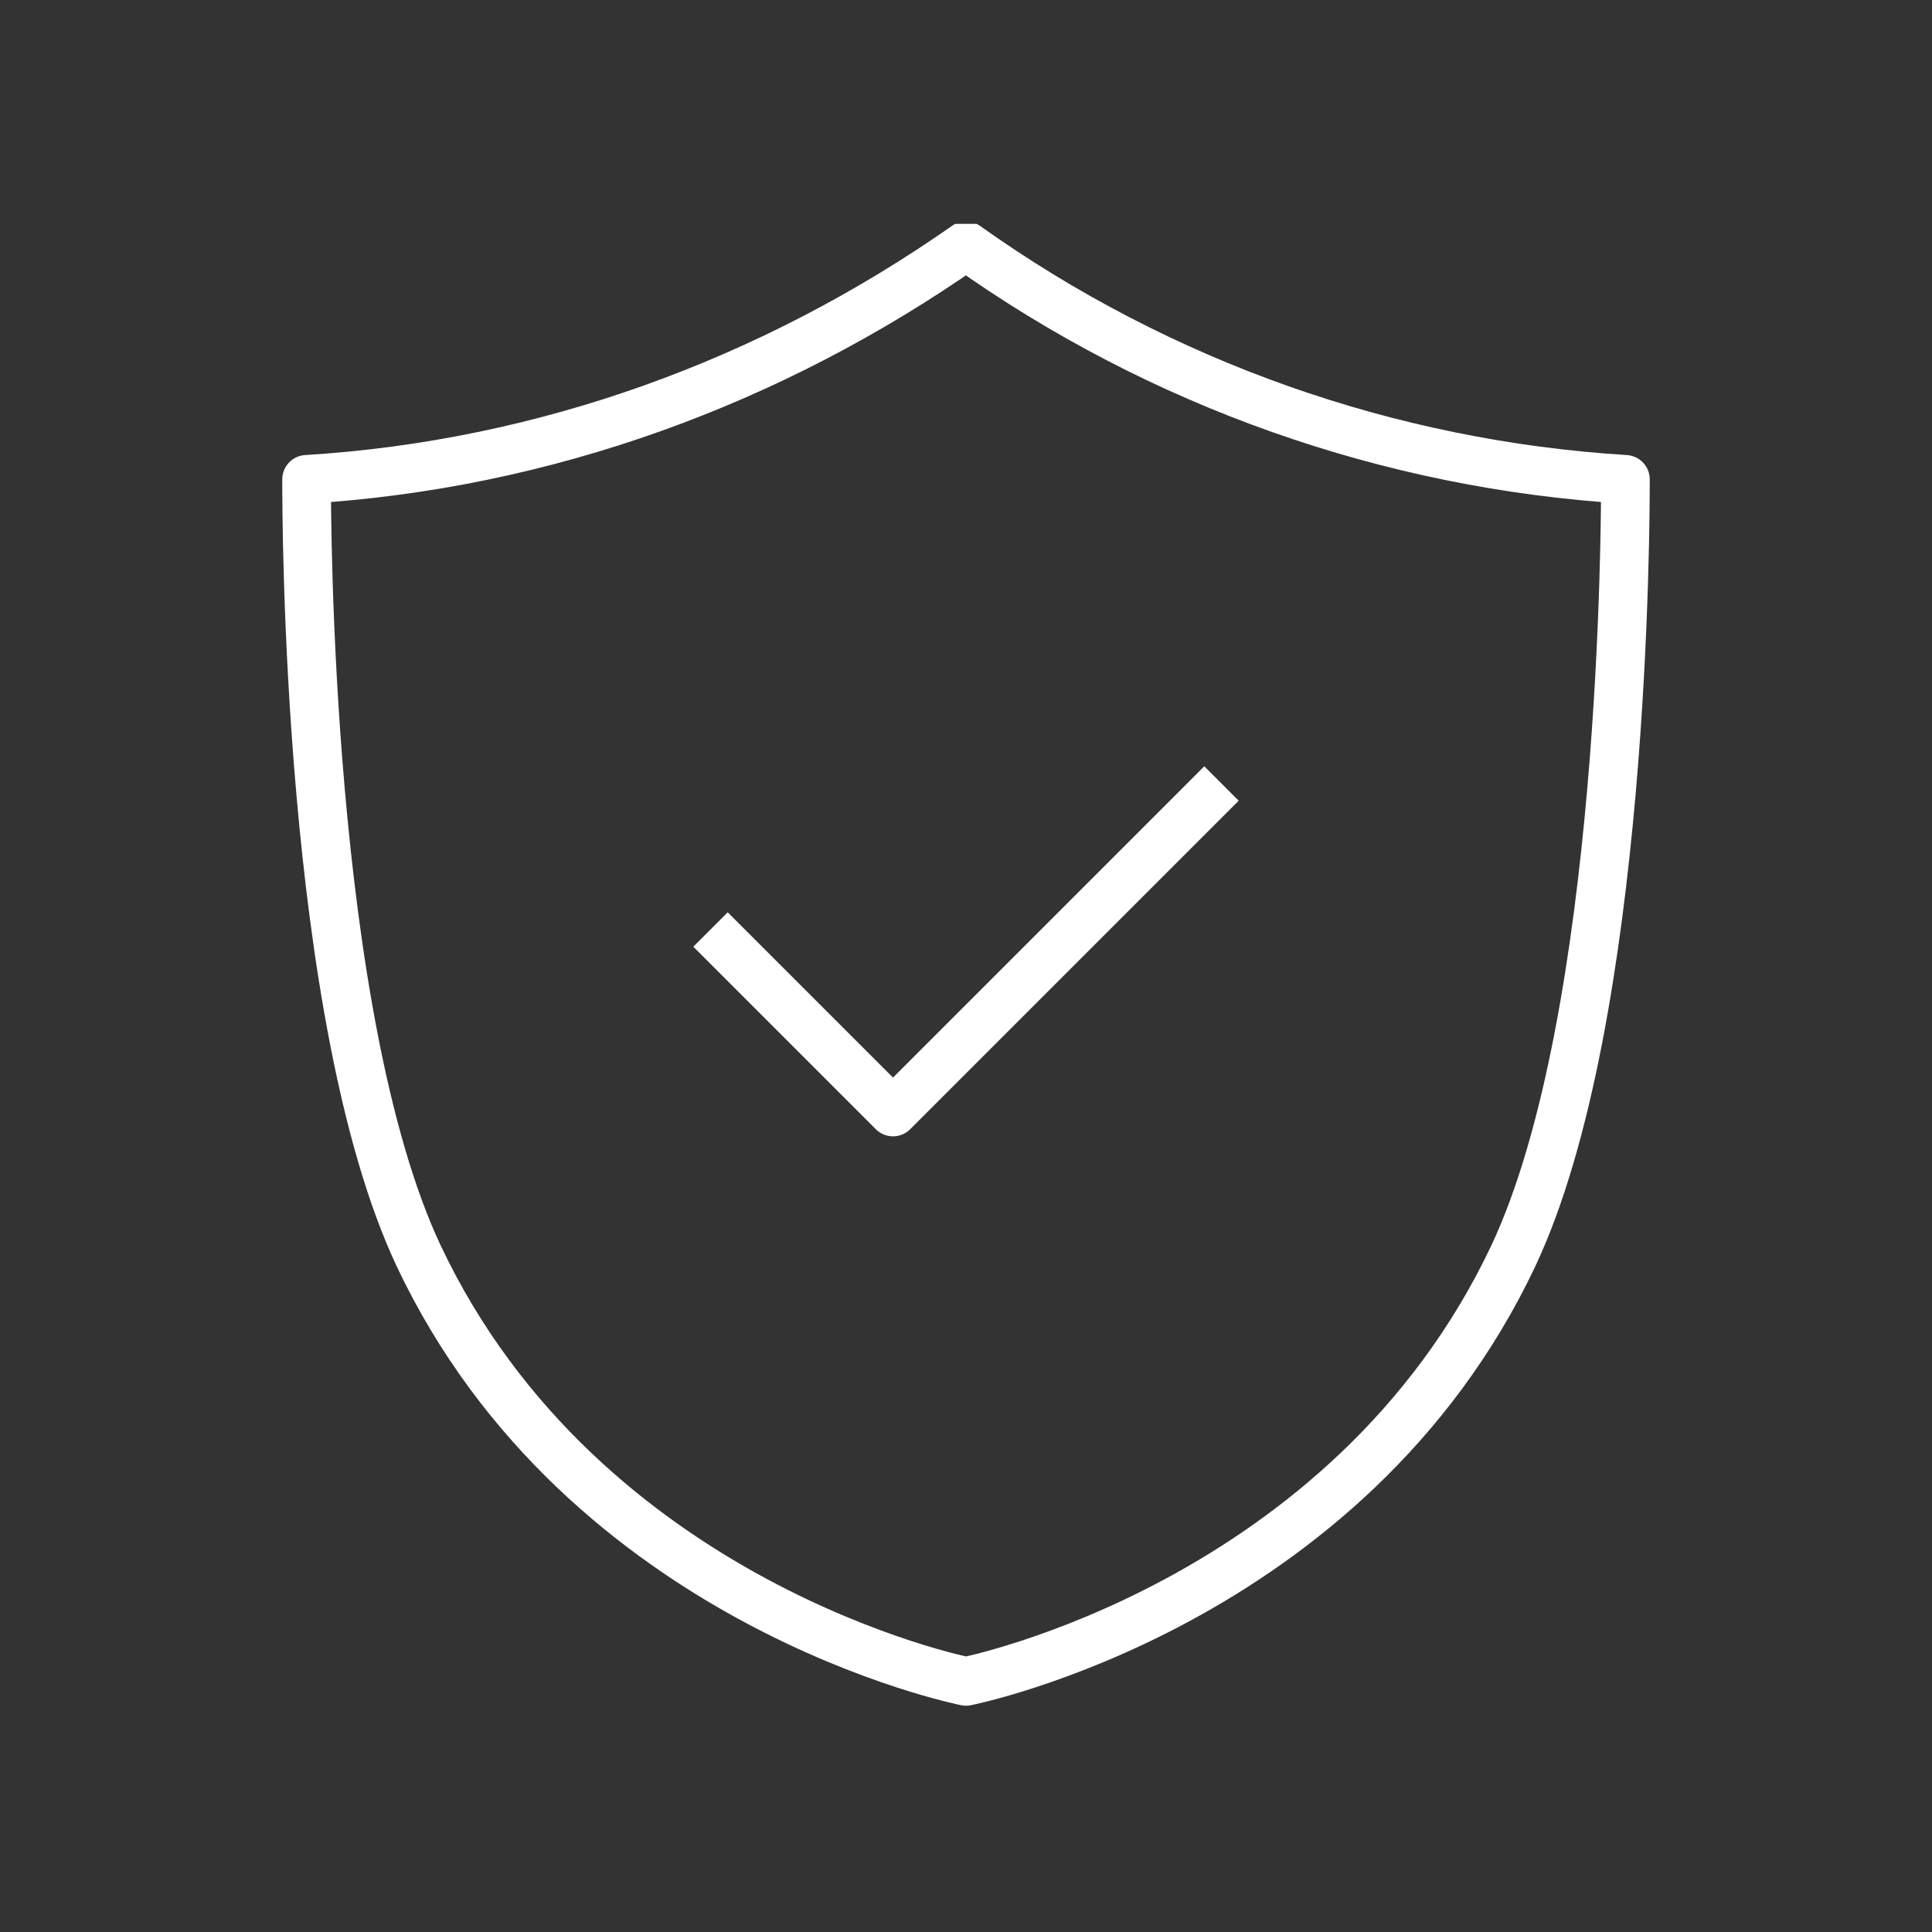 <?xml version="1.0" encoding="utf-8"?>
<!-- Generator: Adobe Illustrator 23.1.1, SVG Export Plug-In . SVG Version: 6.00 Build 0)  -->
<svg version="1.1" id="Ebene_1" xmlns="http://www.w3.org/2000/svg" xmlns:xlink="http://www.w3.org/1999/xlink" x="0px" y="0px"
	 viewBox="0 0 79.4 79.4" style="enable-background:new 0 0 79.4 79.4;" xml:space="preserve">
<rect x="0" y="0" width="79.4" height="79.4" fill="#333333" stroke="none"/>
<style type="text/css">
	.st0{clip-path:url(#SVGID_2_);}
	.st1{fill:none;stroke:#FFFFFF;stroke-width:2;stroke-linejoin:round;}
</style>
<title>Qualifikation</title>
<g>
	<g>
		<defs>
			<rect id="SVGID_1_" x="11.6" y="9.2" width="56.2" height="60.9"/>
		</defs>
		<clipPath id="SVGID_2_">
			<use xlink:href="#SVGID_1_"  style="overflow:visible;"/>
		</clipPath>
		<g class="st0">
			<path class="st1" d="M29.2,38.2l7.5,7.5l13.5-13.5 M39.7,69.1c0,0,15.7-3.1,22.5-17.5c4.6-9.8,4.6-30.4,4.6-31.9
				c-9.7-0.6-19.1-3.9-27.1-9.6c-8,5.6-17.3,9-27.1,9.6c0,1.5,0,22.1,4.6,31.9C24,66,39.7,69.1,39.7,69.1z"/>
		</g>
	</g>
</g>
</svg>
